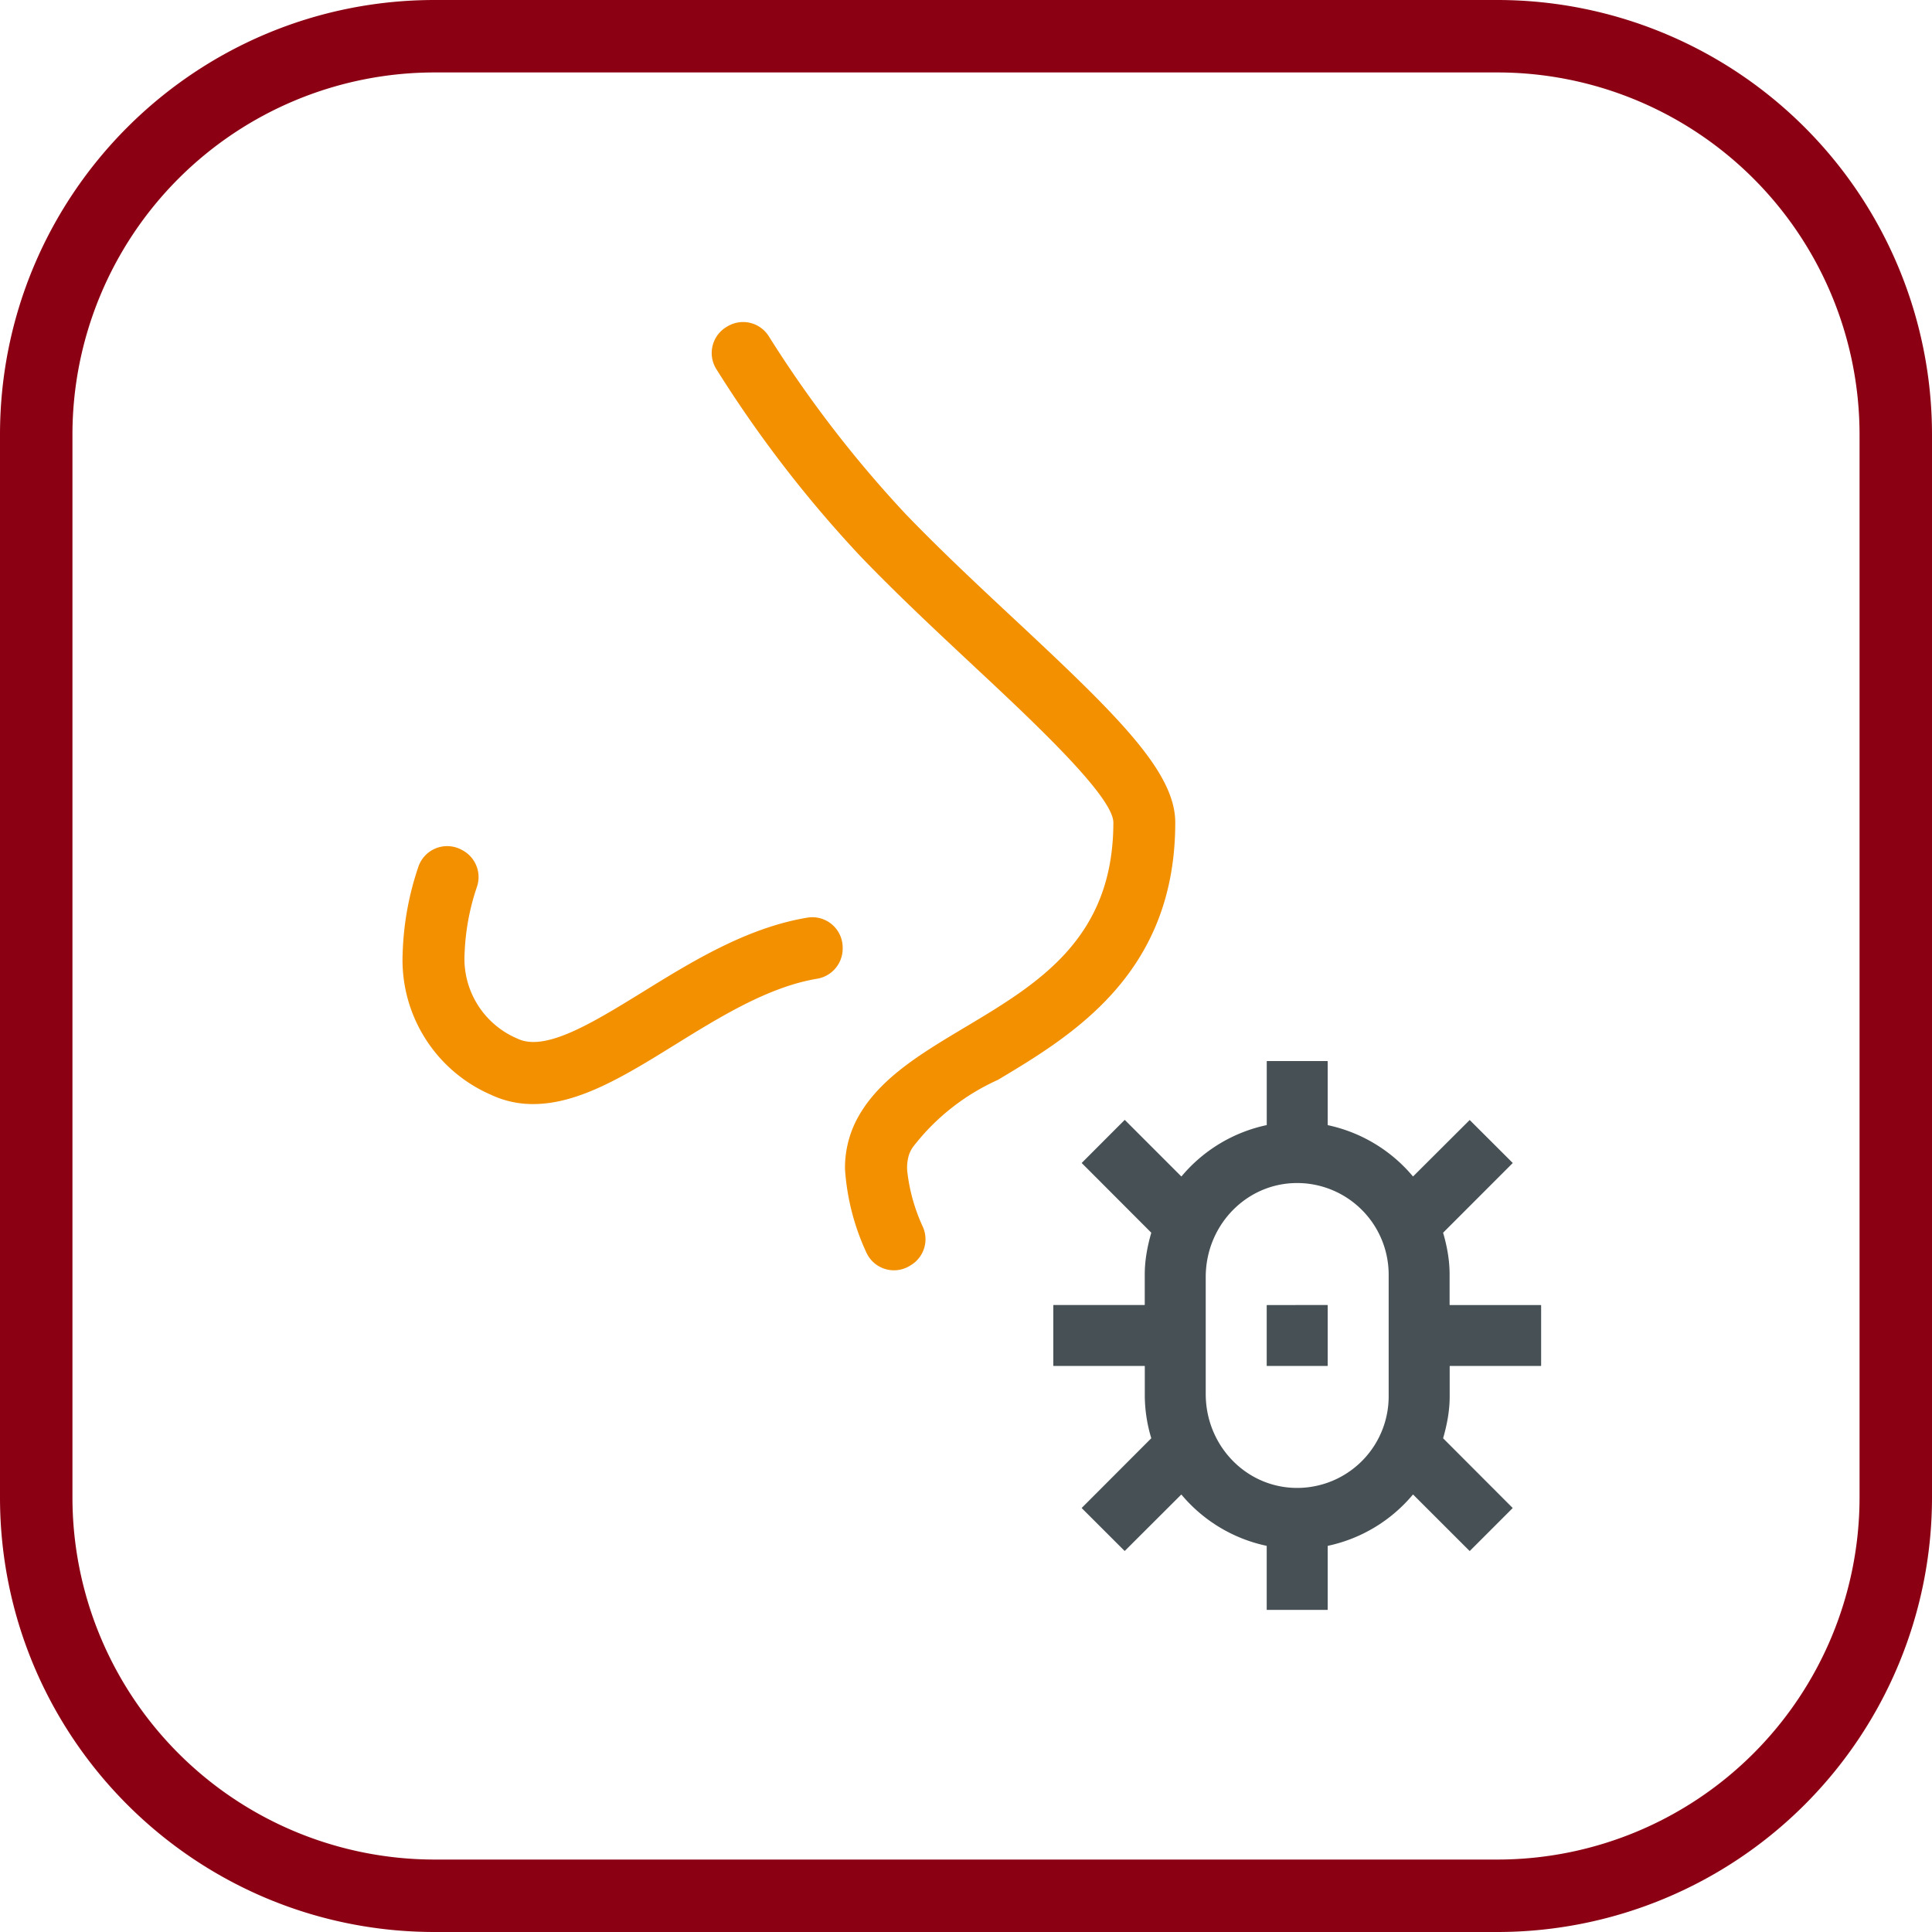 <svg xmlns="http://www.w3.org/2000/svg" width="48" height="48" fill="none" viewBox="0 0 48 48"><g clip-path="url(#a)"><path fill="#8C0014" d="M37.2 1.8a9 9 0 0 1 9 9v26.4a9 9 0 0 1-9 9H10.8a9 9 0 0 1-9-9V10.8a9 9 0 0 1 9-9h26.4Zm0-1.8H10.8C4.835 0 0 4.835 0 10.8v26.4C0 43.165 4.835 48 10.8 48h26.4A10.8 10.8 0 0 0 48 37.2V10.8A10.8 10.8 0 0 0 37.2 0Z"/><path fill="#F29000" fill-rule="evenodd" d="M18.089 8.1a.753.753 0 0 1 1.01.252 29.18 29.18 0 0 0 3.402 4.42c.872.905 1.82 1.791 2.735 2.644 2.531 2.363 3.963 3.761 3.963 5.02 0 3.74-2.536 5.276-4.406 6.393-.822.37-1.54.934-2.093 1.645a.728.728 0 0 0-.122.235 1.083 1.083 0 0 0-.038.384c.053.48.184.944.384 1.379a.754.754 0 0 1-.267.944l-.028.017a.753.753 0 0 1-1.099-.303 5.832 5.832 0 0 1-.536-2.08 2.597 2.597 0 0 1 .264-1.18c.515-1.032 1.583-1.669 2.712-2.344 1.816-1.084 3.691-2.203 3.691-5.09 0-.65-2.01-2.527-3.475-3.895-.93-.87-1.891-1.767-2.793-2.704a30.193 30.193 0 0 1-3.596-4.667.754.754 0 0 1 .268-1.056l.024-.015ZM10.396 21.53a.755.755 0 0 1 1.054-.427l.024.013c.336.17.496.56.376.915a5.794 5.794 0 0 0-.307 1.651 2.154 2.154 0 0 0 1.315 2.123c.688.33 1.85-.384 3.098-1.152 1.229-.76 2.593-1.603 4.1-1.854a.754.754 0 0 1 .88.744v.029a.759.759 0 0 1-.64.745c-1.201.203-2.383.931-3.532 1.643-1.223.757-2.378 1.47-3.514 1.47a2.415 2.415 0 0 1-1.05-.23 3.65 3.65 0 0 1-2.196-3.515 7.34 7.34 0 0 1 .392-2.155Z" clip-rule="evenodd"/><path fill="#475155" fill-rule="evenodd" d="M32.978 26.363c.005 0 .008.003.008.008v1.576c0 .005.003.008.007.008a3.79 3.79 0 0 1 2.108 1.269.008.008 0 0 0 .006.002c.002 0 .004 0 .005-.002l1.396-1.392c.003-.005.008-.005.012 0l1.058 1.056c.005.005.005.01 0 .013l-1.722 1.723c-.001.001-.003.005-.001.008.096.331.16.672.16 1.033v.75c0 .004.005.009.01.009h2.256c.004 0 .008.003.008.008v1.497c0 .003-.001.005-.003.006a.008.008 0 0 1-.005.002h-2.256c-.003 0-.005.001-.006.003a.008.008 0 0 0-.002.005v.75c0 .36-.068.705-.162 1.034l.002.008 1.721 1.724a.008.008 0 0 1 .002.005c0 .002 0 .004-.002.006L36.52 38.53c-.004.003-.01.003-.012 0l-1.396-1.395a.008.008 0 0 0-.005-.003l-.006.003a3.777 3.777 0 0 1-2.108 1.27l-.005.003-.002.005v1.576c0 .002 0 .004-.002.006a.008.008 0 0 1-.006.002h-1.5c-.001 0-.003 0-.005-.002a.008.008 0 0 1-.002-.006v-1.576c0-.005-.003-.008-.006-.008a3.78 3.78 0 0 1-2.11-1.269.008.008 0 0 0-.005-.002l-.006.002-1.395 1.392-.003.003h-.007l-.003-.003-1.057-1.056-.002-.002-.001-.004v-.003l.003-.003 1.721-1.724.002-.003v-.005a3.721 3.721 0 0 1-.16-1.033v-.754l-.003-.003-.003-.002h-2.259c-.003 0-.005 0-.006-.002a.008.008 0 0 1-.002-.006v-1.497c0-.005.003-.008.008-.008h2.259l.003-.003.002-.003v-.753c0-.36.067-.704.161-1.033l-.002-.008L26.88 28.9c-.005-.004-.005-.008 0-.012l1.057-1.059.003-.002.004-.001h.003l.003.003 1.395 1.395a.008.008 0 0 0 .006.003l.006-.003a3.78 3.78 0 0 1 2.108-1.27c.004 0 .007-.003.007-.008v-1.576c0-.005.005-.008.008-.008h1.5Zm-.587 3.035c-1.338-.096-2.435.989-2.435 2.33v2.905c0 1.341 1.097 2.424 2.435 2.328a2.275 2.275 0 0 0 2.11-2.265v-3.03a2.277 2.277 0 0 0-2.11-2.268Zm.587 3.024c.005 0 .008.005.008.01v1.497c0 .005-.003.008-.008.008h-1.5c-.001 0-.003 0-.005-.002a.008.008 0 0 1-.002-.006v-1.497c0-.005.005-.008.008-.008l1.5-.002Z" clip-rule="evenodd"/></g><defs><clipPath id="a"><path fill="#fff" d="M0 0h48v48H0z"/></clipPath></defs></svg>